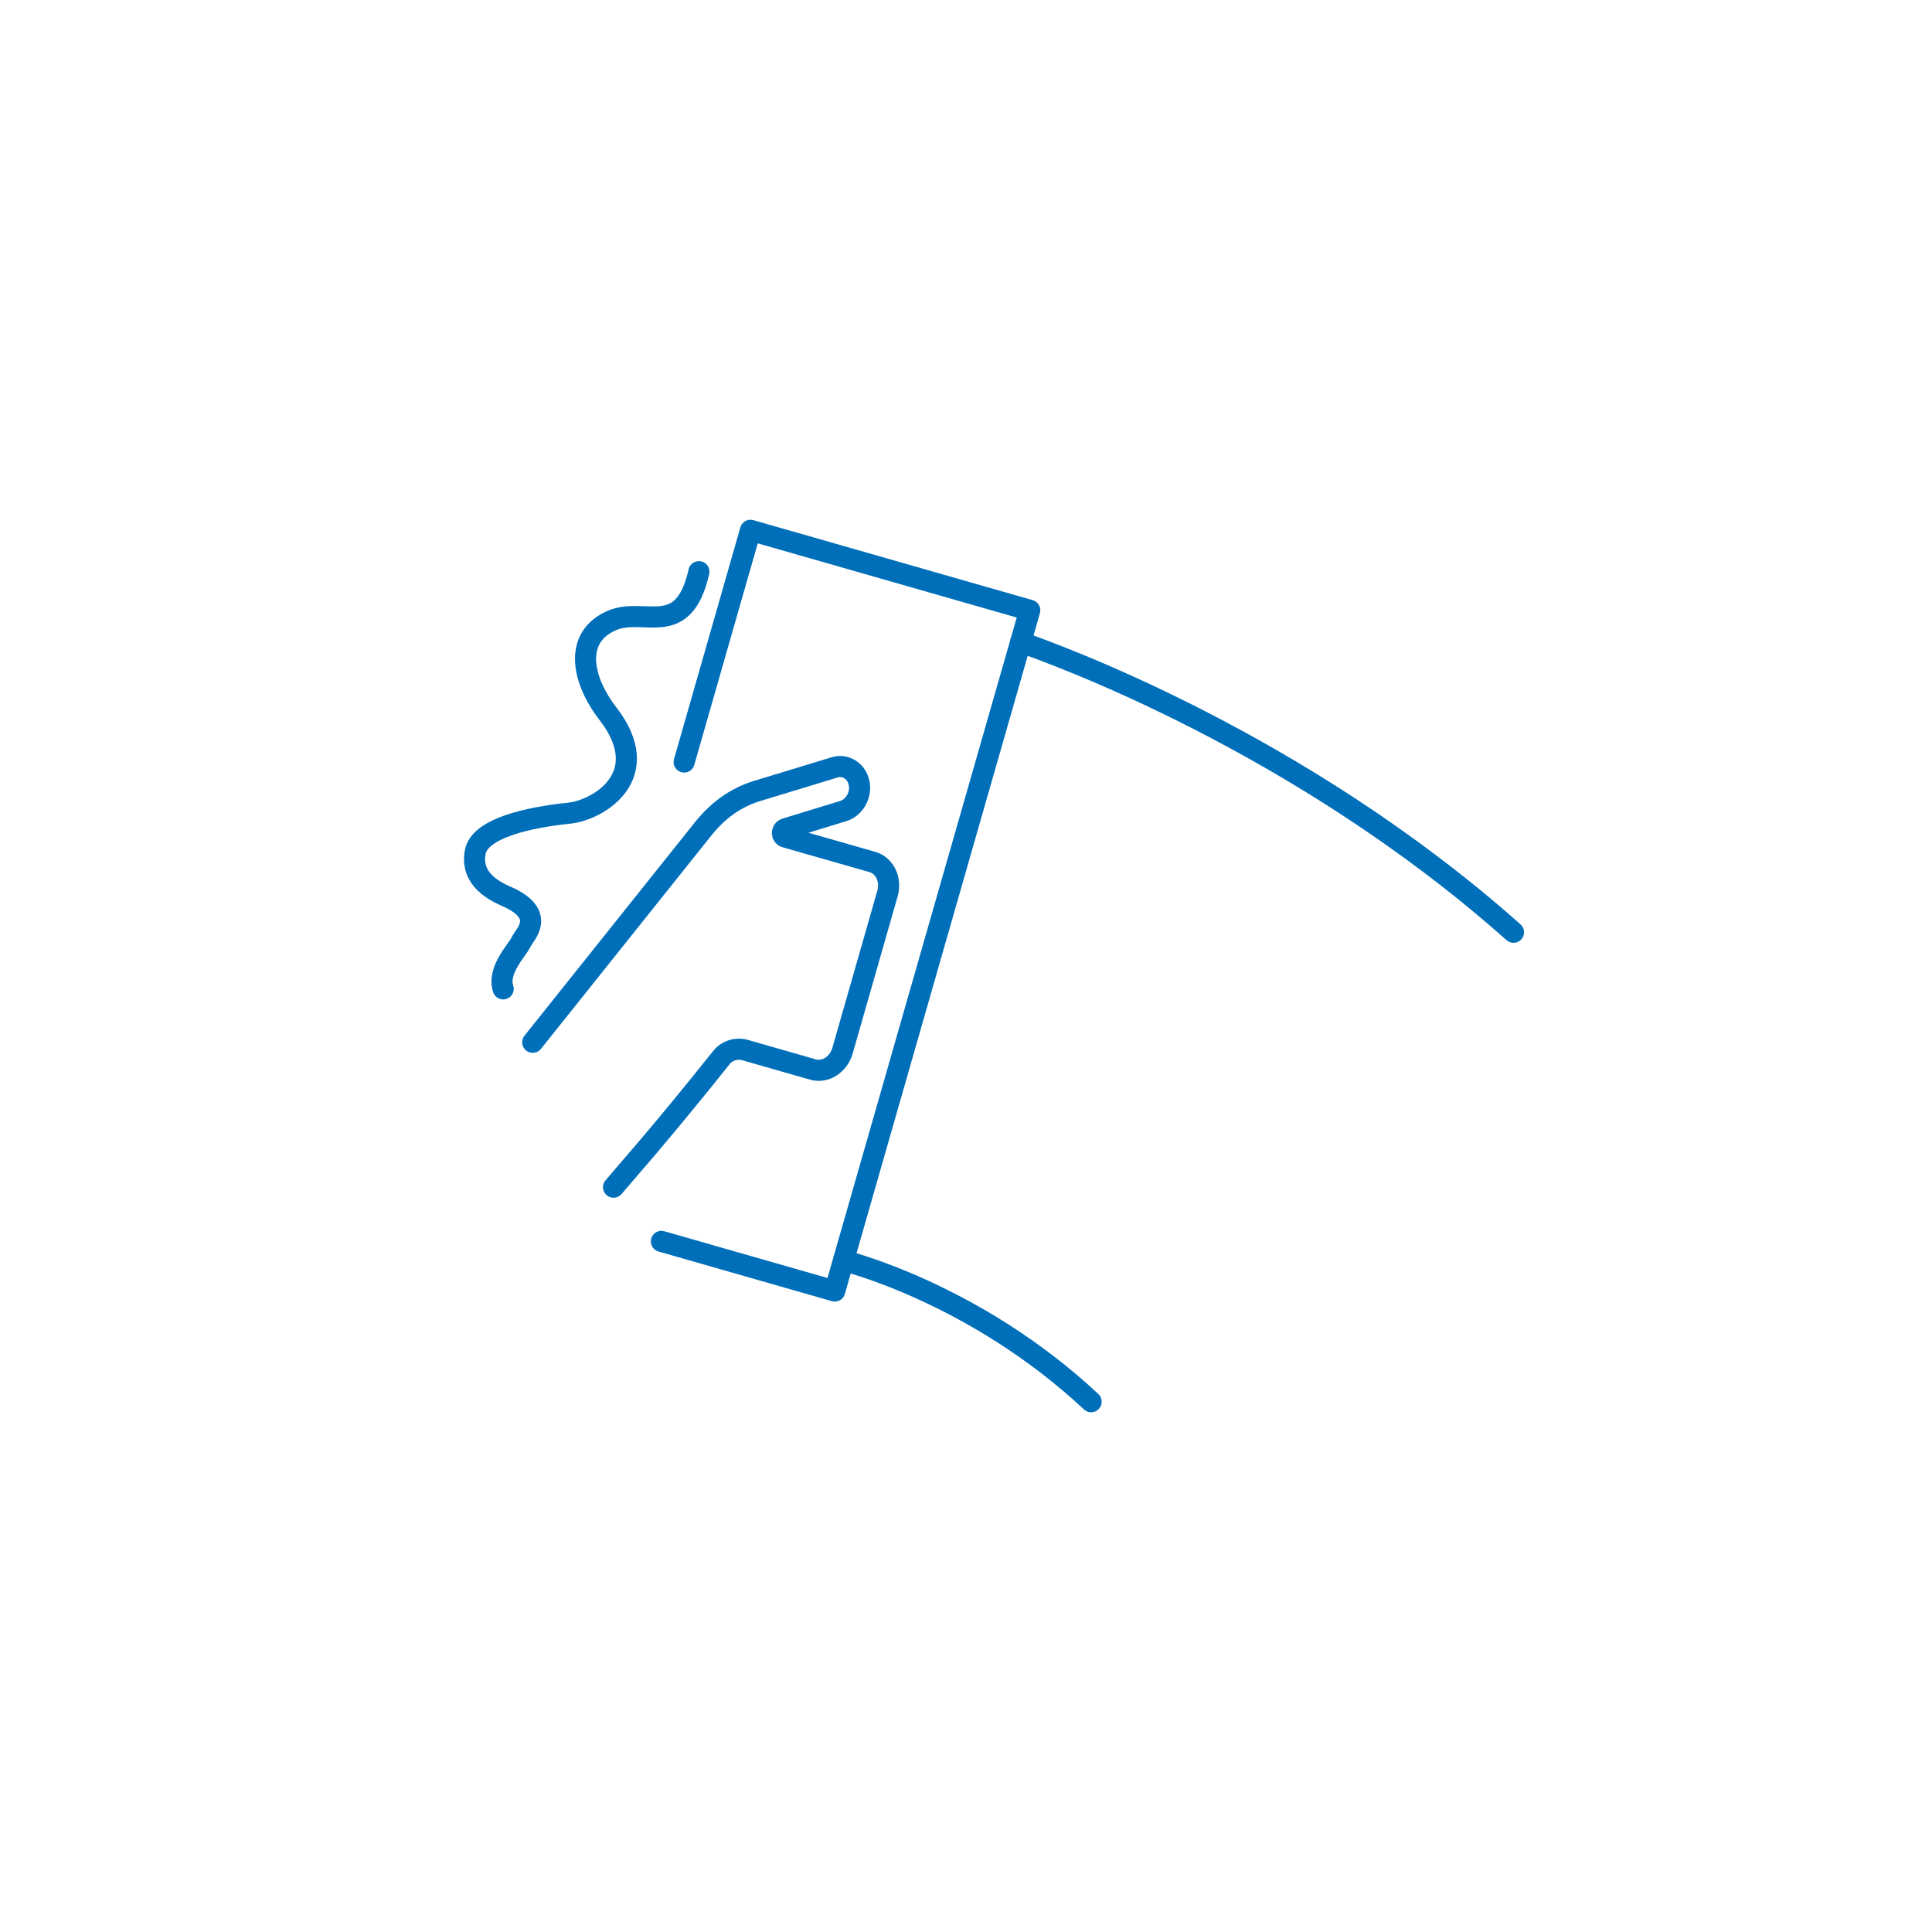 <?xml version="1.0" encoding="UTF-8"?><svg id="a" xmlns="http://www.w3.org/2000/svg" viewBox="0 0 119.06 119.06"><g><g><path d="M32.83,64.23c.23-.29,9.74-12.2,10.54-13.2,.89-1.09,1.95-1.88,3.3-2.29l4.76-1.45c.68-.21,1.36,.23,1.51,.96,.16,.76-.3,1.52-.97,1.73l-3.56,1.09c-.26,.08-.26,.45,0,.52l5.35,1.53c.76,.22,1.18,1.09,.93,1.95l-2.77,9.68c-.25,.86-1.06,1.38-1.82,1.16l-4.19-1.2c-.53-.15-1.11,.03-1.45,.46-3.79,4.76-6.22,7.46-6.65,7.99" style="fill:none; stroke:#006fb9; stroke-linecap:round; stroke-miterlimit:10; stroke-width:1.3px;"/><polyline points="42.16 46.96 46.25 32.68 63.46 37.61 51.44 79.56 40.76 76.5" style="fill:none; stroke:#006fb9; stroke-linecap:round; stroke-linejoin:round; stroke-width:1.3px;"/></g><path d="M31.01,60.94c-.39-1.17,.9-2.42,1.12-2.92,.17-.4,1.53-1.57-.68-2.67-.44-.22-2.54-.91-2.16-2.86,.29-1.44,3.2-2.11,5.8-2.38,1.8-.19,5.32-2.31,2.38-6.12-1.67-2.16-2.1-4.74,.23-5.75,2.01-.87,4.41,1.22,5.37-3.01" style="fill:none; stroke:#006fb9; stroke-linecap:round; stroke-linejoin:round; stroke-width:1.3px;"/></g><path d="M67.24,86.38c-7.21-6.74-15.26-8.7-15.26-8.7" style="fill:none; stroke:#006fb9; stroke-linecap:round; stroke-miterlimit:10; stroke-width:1.3px;"/><path d="M62.9,39.57c2.08,.73,17.16,6.13,30.37,17.88" style="fill:none; stroke:#006fb9; stroke-linecap:round; stroke-miterlimit:10; stroke-width:1.3px;"/></svg>